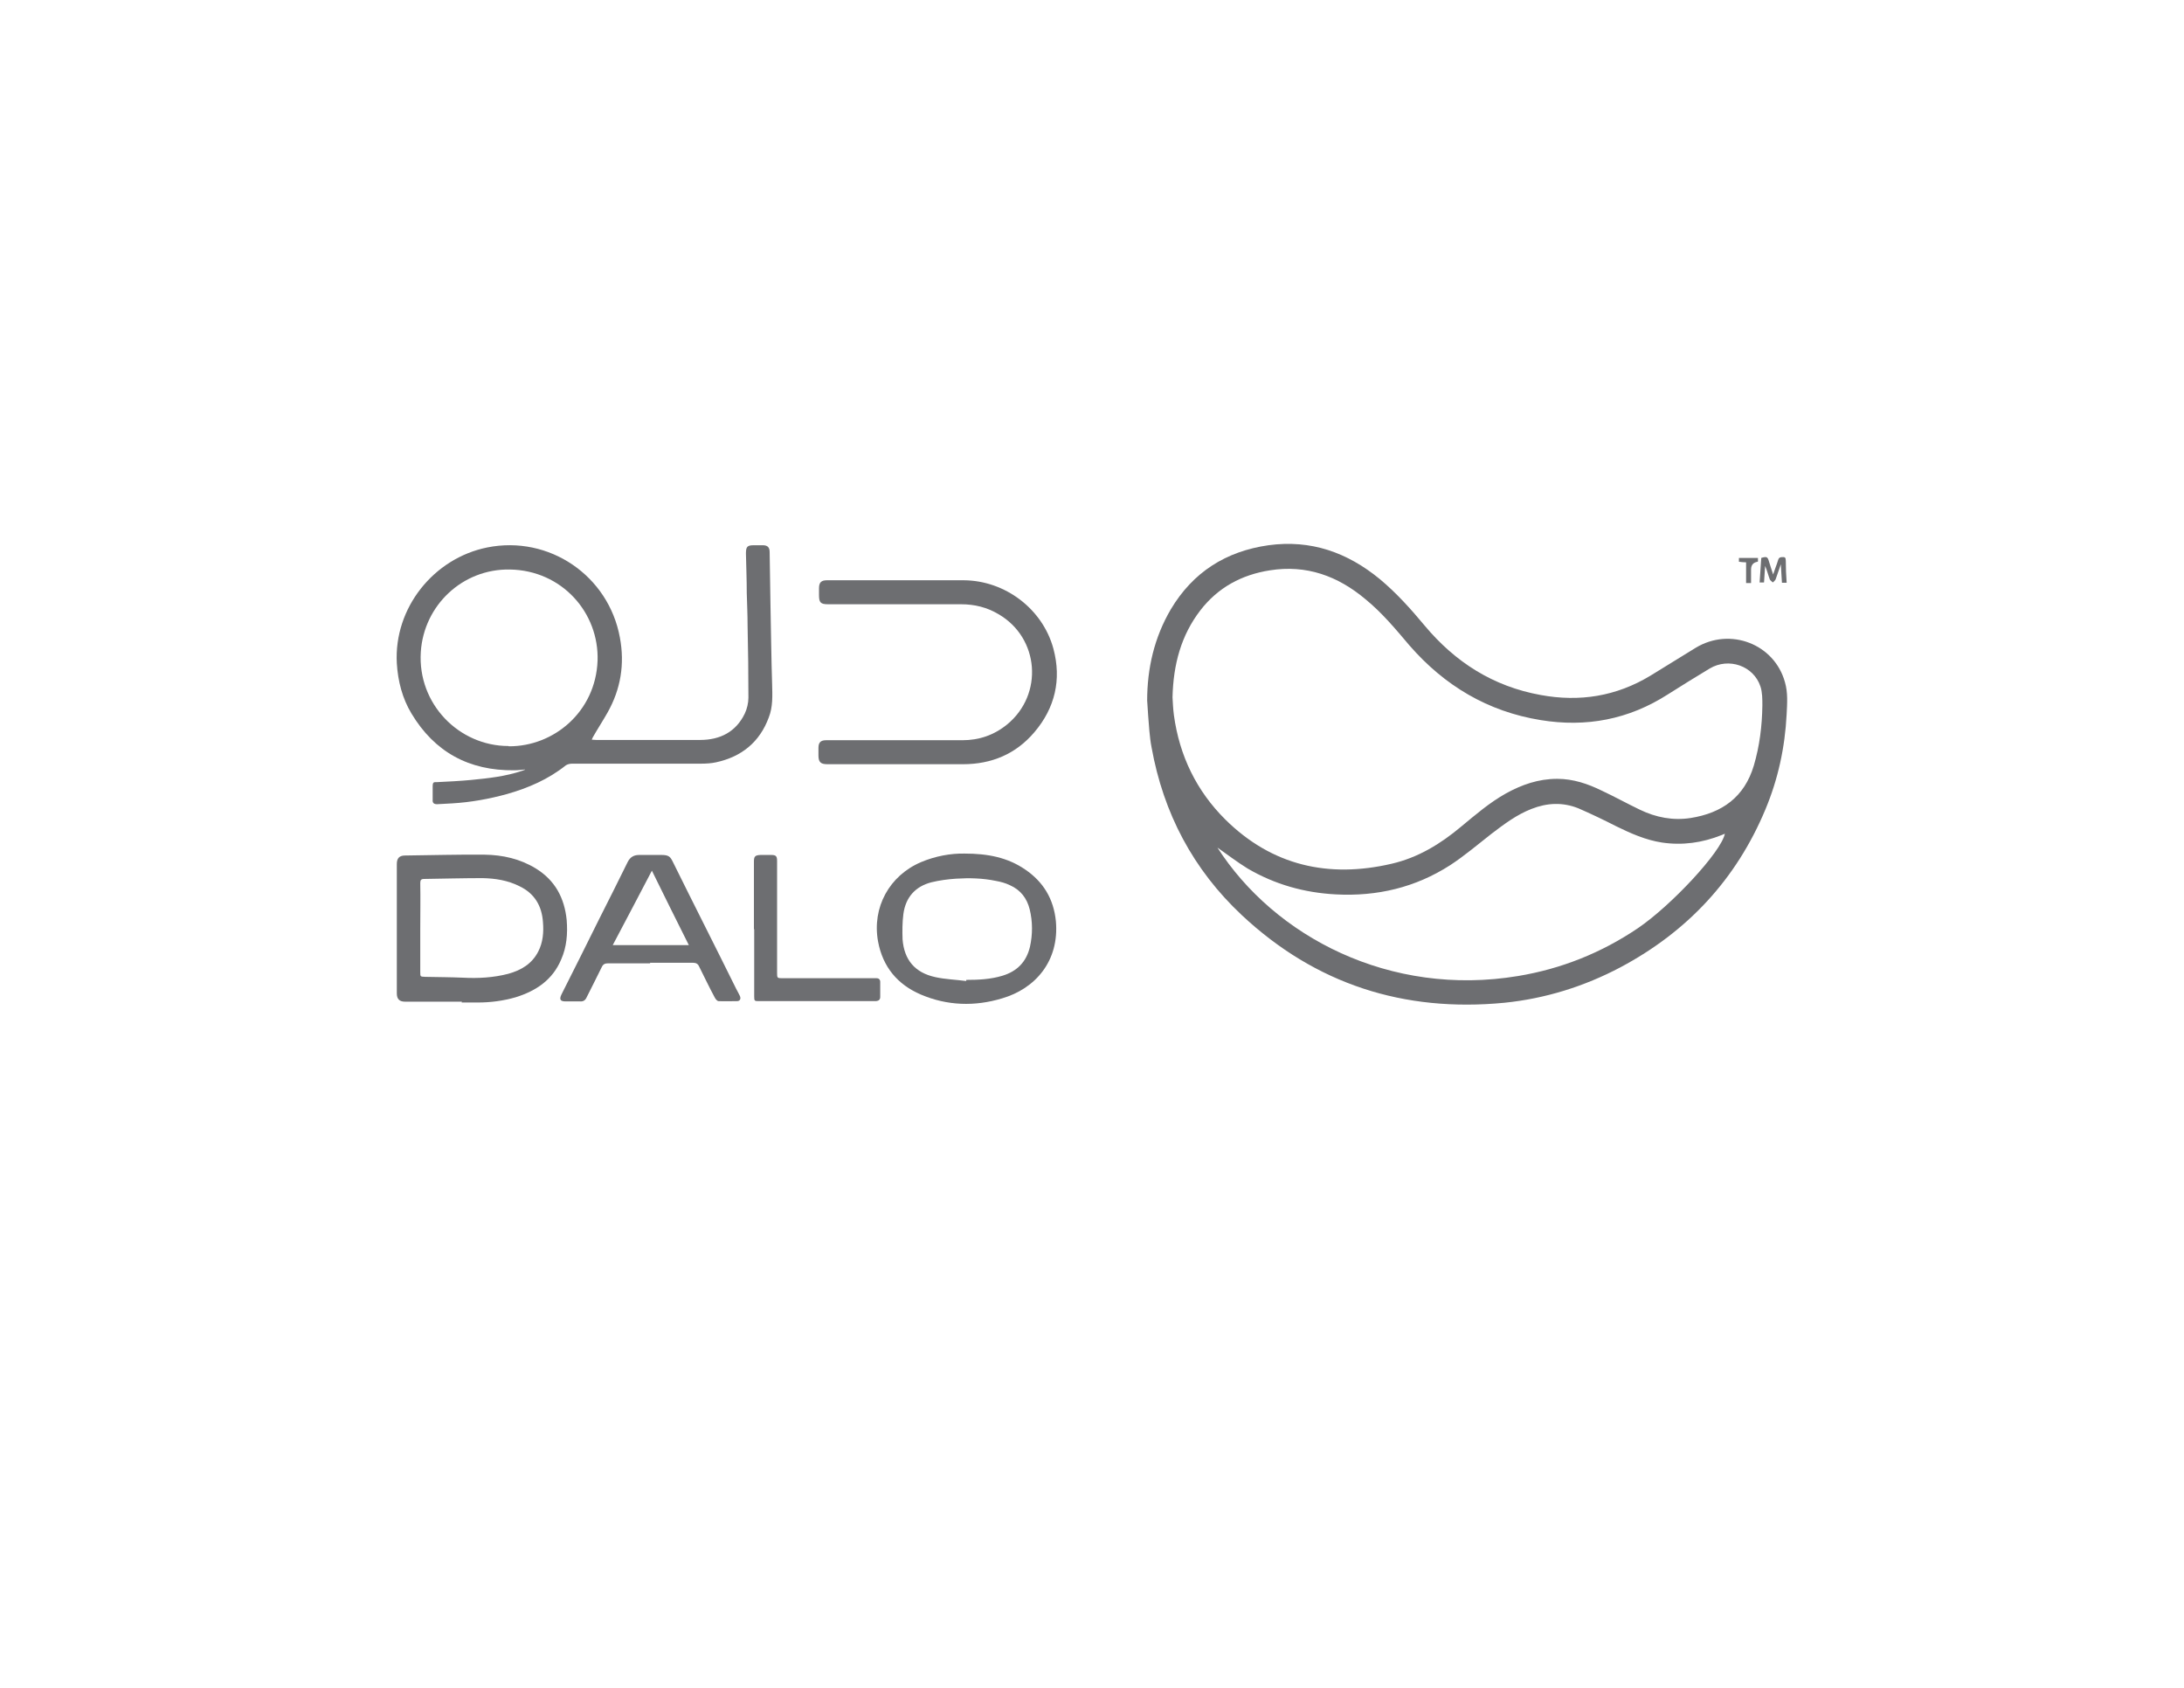 <?xml version="1.0" encoding="UTF-8"?>
<svg xmlns="http://www.w3.org/2000/svg" version="1.1" viewBox="0 0 792 612">
  <defs>
    <style>
      .cls-1 {
        fill: #6d6e71;
        stroke-width: 0px;
      }
    </style>
  </defs>
  <!-- Generator: Adobe Illustrator 28.6.0, SVG Export Plug-In . SVG Version: 1.0.2 Build 62)  -->
  <g>
    <g id="Layer_1">
      <g>
        <path class="cls-1" d="M416,254.1c0-11.8,2.6-23,8.6-33.2,8-13.4,19.9-21,35.4-23.2,15.4-2.1,28.6,2.6,40.4,12.3,6,5,11.2,10.8,16.2,16.8,11.1,13.3,24.9,22.1,42.1,25.2,14.1,2.6,27.4.5,39.8-7,5.5-3.4,10.9-6.7,16.4-10.1,12.5-7.6,28.6-1.4,32.4,12.5,1.1,3.8.8,7.7.6,11.6-.6,12-3.1,23.5-7.7,34.5-10.6,25.4-28.3,44.3-52.5,57.2-13.2,7-27.4,11.4-42.2,12.9-36.4,3.5-68.4-6.7-95.2-31.8-17.6-16.5-28.4-36.9-32.7-60.8-.4-2-.6-4-.8-6-.3-3.7-.6-7.4-.8-11M425.2,252.9c.1,1.8.2,4.1.5,6.4,2,14.7,8.2,27.5,18.7,37.9,16.9,16.7,37.4,21.3,60.2,16,9.6-2.2,17.8-7.2,25.3-13.5,5.2-4.3,10.3-8.7,16.2-12,5.8-3.2,11.8-5.3,18.6-5.3,5.8,0,11.1,1.8,16.2,4.3,4.7,2.2,9.2,4.7,13.8,6.9,5.8,2.8,12,4,18.4,3,11.4-1.8,19.5-7.6,22.9-19,2.1-7.1,3-14.4,3.1-21.8,0-2.3,0-4.8-.7-6.9-2.5-7.5-11.5-10.6-18.4-6.5-5.1,3.1-10.2,6.2-15.2,9.4-14.2,9.1-29.6,12-46.1,9.3-19.2-3.1-34.9-12.5-47.6-27.1-5-5.9-9.9-11.8-15.9-16.7-10.1-8.5-21.5-12.6-34.7-10.5-10.2,1.6-18.8,6.2-25.2,14.5-7,9.1-9.8,19.6-10.1,31.5M441.4,307.2c20.8,32.5,62.7,54.4,109.1,46.7,15.7-2.6,30.2-8.4,43.4-17.3,12.1-8.2,30.3-27.7,31.6-34.3-.4.2-.8.3-1.2.5-7,2.8-14.2,3.8-21.6,2.7-5.9-.9-11.3-3.3-16.6-5.9-4.5-2.3-9.1-4.5-13.7-6.5-5.7-2.3-11.4-2-17,.2-5.4,2.1-9.9,5.5-14.5,9-5,3.9-9.8,8-15,11.4-12.6,8.1-26.5,11.4-41.5,10.6-11.4-.6-22.1-3.6-32-9.4-3.9-2.4-7.5-5.2-11.1-7.7"/>
        <path class="cls-1" d="M190.5,279c-1.4.1-2.6.3-4,.3-16.4.2-28.9-6.6-37.3-20.6-3.3-5.5-4.9-11.7-5.3-18.2-1.1-20.1,13.4-38.1,32.8-42,22.4-4.5,44,10.2,48.1,32.7,1.8,9.6.3,18.7-4.5,27.2-1.7,3-3.6,5.9-5.3,8.9-.1.3-.3.5-.4.9.6,0,1.1.1,1.6.1,12.6,0,25.1,0,37.7,0,7.2,0,13-2.9,16.2-9.6.8-1.7,1.3-3.8,1.3-5.7,0-8.7-.1-17.4-.3-26.2,0-4-.2-7.9-.3-11.8,0-4.8-.2-9.6-.3-14.3,0-2.5.5-3,2.9-3h3.2c1.8,0,2.5.8,2.5,2.5.1,6.4.2,12.8.3,19.1.2,9.6.3,19.3.6,28.9.1,4,.3,8.1-1.2,11.9-3.3,9-9.9,14.3-19.1,16.3-1.8.4-3.7.5-5.6.5-15.5,0-31,0-46.6,0-.8,0-1.7.2-2.3.6-6.4,5.1-13.6,8.2-21.3,10.4-6.5,1.8-13.2,3-19.9,3.4-1.8.1-3.6.2-5.5.3-1.1,0-1.7-.4-1.6-1.6,0-1.6,0-3.1,0-4.8s.4-1.6,1.5-1.6c4.2-.2,8.3-.4,12.5-.8,6.2-.6,12.5-1.3,18.4-3.3.4-.1.7-.3,1.1-.4,0,0,0-.1.1-.4M184.5,270.6c16.4.1,31.5-12.6,32.2-31,.6-17.4-12.9-32.8-31.8-33.1-17.2-.3-31.2,13-32.3,29.9-1.2,18.9,13.9,34.1,31.8,34.1"/>
        <path class="cls-1" d="M325.5,277.1h-25.4c-2.6,0-3.3-.8-3.3-3.3v-2.6c0-2,.8-2.8,2.8-2.8h17.9c10.5,0,21,0,31.5,0,6,0,11.4-1.8,16.2-5.7,13.3-10.9,11.7-31.4-3.1-40-4.2-2.5-8.7-3.6-13.6-3.6h-48.2c-2.7,0-3.3-.6-3.3-3.3v-2.5c0-2.1.8-2.9,2.9-2.9h25.7c8,0,15.9,0,23.9,0,15,.1,28.6,10.4,32.5,24.8,3,11.2.6,21.5-6.9,30.3-6.7,7.9-15.5,11.6-25.9,11.6h-23.7"/>
        <path class="cls-1" d="M167.5,363.2h-20.6c-2,0-3-.9-3-3v-46.9c0-2.1.9-3.1,3-3.1,9.6-.1,19.3-.4,28.9-.3,6.5.1,12.8,1.5,18.5,5,7,4.3,10.4,10.7,11.2,18.7.4,5,0,9.8-2,14.3-3.1,7.4-9.1,11.4-16.5,13.7-4.5,1.3-9.1,1.9-13.7,1.9h-5.9c.1-.2.1-.3.1-.4M152.4,336.4v16c0,1.8,0,1.7,1.8,1.8,4.5.1,9.1.1,13.6.3,5.6.3,11.1,0,16.5-1.4,4.7-1.3,8.6-3.6,10.9-8.1,1.7-3.3,2-7,1.7-10.6-.4-6-3.1-10.5-8.6-13.1-4.2-2.1-8.7-2.8-13.3-2.9-7,0-14.2.2-21.2.3-1.1,0-1.4.4-1.4,1.5.1,5.5,0,10.9,0,16.2"/>
        <path class="cls-1" d="M349.8,309.5c8.4,0,15.6,1.4,22,5.8,6.6,4.5,10.3,10.7,11.1,18.7,1.3,14.5-7.5,24.5-19.5,28-9.9,3-19.9,2.7-29.5-1.4-8.4-3.6-13.8-10-15.5-19.3-2.2-12.3,4.1-23.8,15.6-28.7,5.2-2.2,10.8-3.2,15.8-3.1M350.4,355.6c0-.1,0-.3,0-.3,4.4,0,8.8-.2,13.1-1.5,5.3-1.6,8.7-5,10-10.5,1-4.5,1-9.1-.1-13.6-1-4-3.3-7-7.1-8.7-1.6-.8-3.5-1.3-5.2-1.6-4.8-1-9.6-1.1-14.4-.8-3,.2-6,.6-8.9,1.3-5.9,1.5-9.4,5.5-10.2,11.5-.4,3-.4,6.2-.3,9.2.6,7.5,4.5,12.1,11.9,13.7,3.6.8,7.4.9,11.1,1.4"/>
        <path class="cls-1" d="M235.8,349.3h-15.3c-1.1,0-1.8.3-2.3,1.4-1.8,3.7-3.7,7.4-5.5,11-.5,1.1-1.3,1.5-2.4,1.4-1.7,0-3.4,0-5.2,0s-2.4-.6-1.5-2.5c4.6-9.1,9.2-18.3,13.7-27.4,3.5-6.9,6.9-13.7,10.3-20.6.9-1.8,2.2-2.6,4.2-2.6,2.7,0,5.4,0,8.1,0s3.2.7,4.1,2.5c7.6,15.4,15.4,30.7,23,46.1.4.8.9,1.6,1.3,2.5.5,1.1,0,1.9-1,1.9-2.2,0-4.5.1-6.7,0-.5,0-1.1-.7-1.4-1.3-2-3.7-3.8-7.5-5.7-11.3-.4-.9-1.1-1.3-2.1-1.3-5.3,0-10.5,0-15.7,0M222.2,342.7h27.6c-4.5-9-8.9-17.8-13.4-27-4.8,9.2-9.4,17.9-14.2,27"/>
        <path class="cls-1" d="M273.4,336.9v-24.4c0-2,.4-2.4,2.4-2.5h3.8c1.8,0,2.2.4,2.2,2.2v40.5c0,1.9,0,2,2,2h34.1c.8,0,1.3.5,1.3,1.3v5.5c0,1-.6,1.4-1.5,1.5h-42.4c-1.7,0-1.8,0-1.8-1.8,0-8.1,0-16.2,0-24.3"/>
        <path class="cls-1" d="M647.9,211.3h-1.7c-.1-2.1-.3-4.3-.4-6.7-.7,2-1.3,3.8-1.9,5.5-.2.4-.7.8-1,1.1-.4-.4-.9-.7-1.1-1.1-.6-1.6-1-3.3-1.7-4.9-.1,2-.3,4-.4,6h-1.6c.2-3,.4-6,.6-8.9,2-.6,2.3-.4,2.8,1.3.5,1.5.9,3,1.5,4.7.6-1.9,1.3-3.5,1.8-5.2.3-1.1,1-1.1,1.9-1.1,1,0,.8.8.9,1.4,0,2.6.1,5.2.3,7.8"/>
        <path class="cls-1" d="M630.6,203.7v-1.4h6.9v1.3c-.1,0-.1.1-.2.1q-2.3.4-2.3,2.8v4.9h-1.8v-7.5c-.9,0-1.7-.1-2.5-.2"/>
      </g>
    </g>
  </g>
</svg>